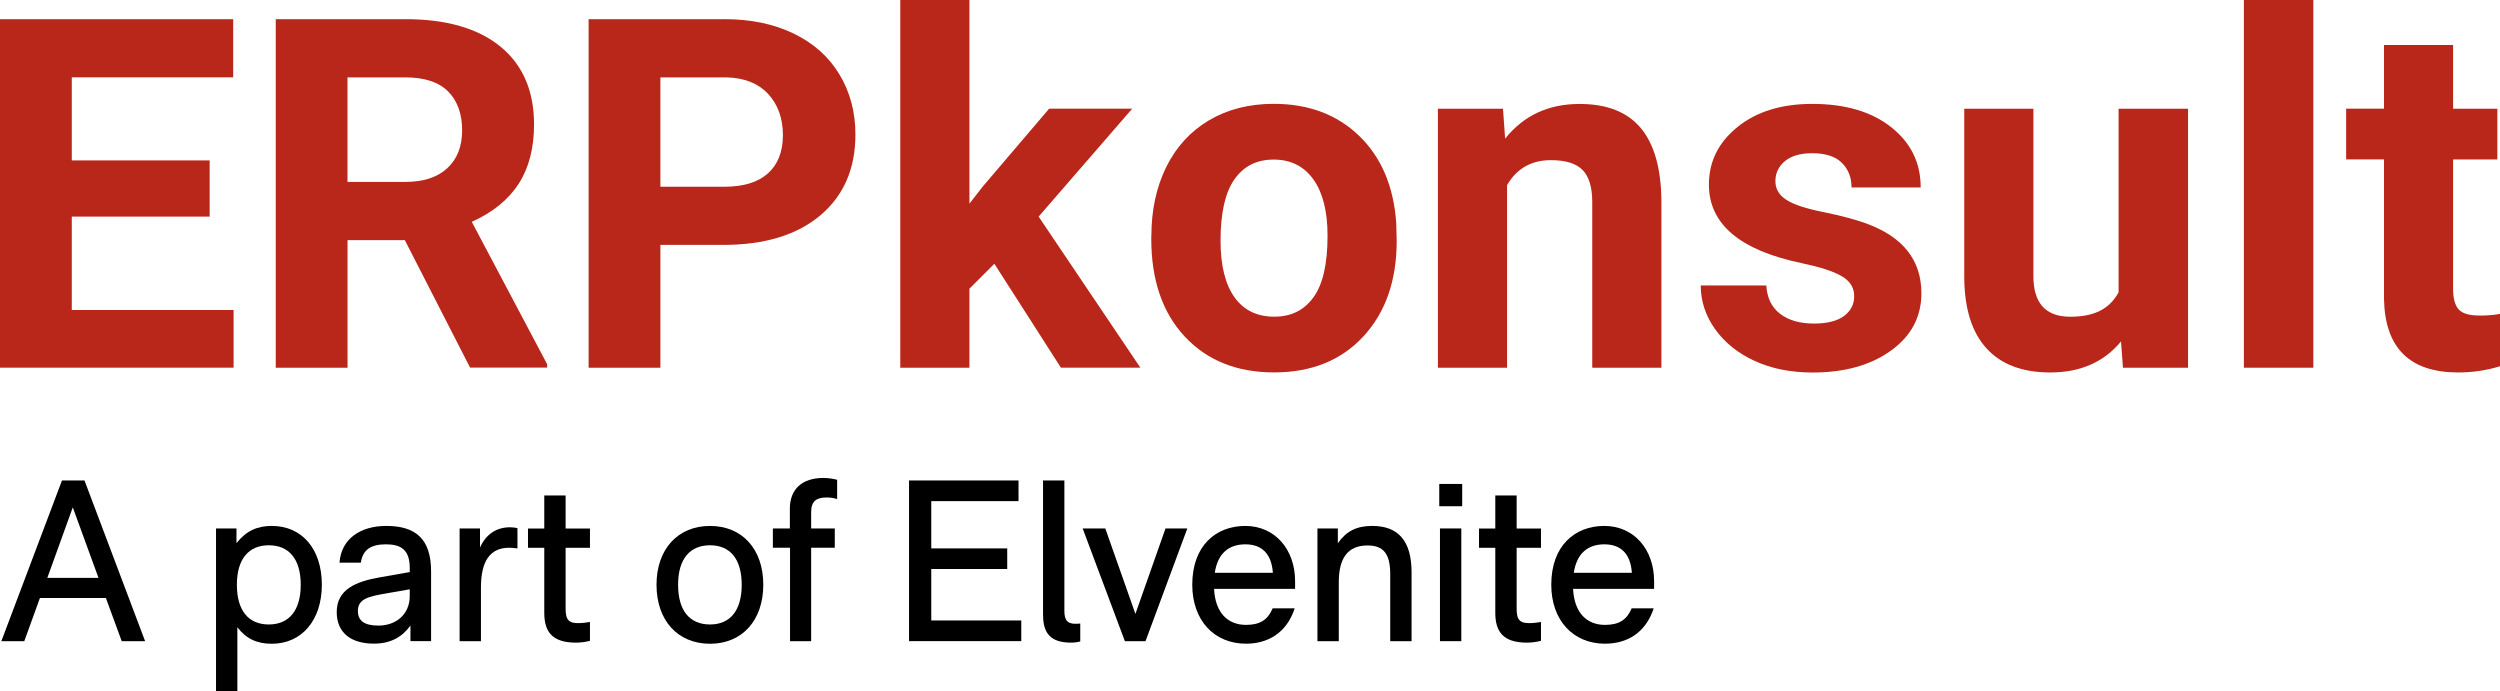 <?xml version="1.0" encoding="UTF-8"?>
<svg id="Layer_2" data-name="Layer 2" xmlns="http://www.w3.org/2000/svg" viewBox="0 0 425.2 117.53">
  <defs>
    <style>
      .cls-1 {
        fill: #b9261a;
      }
    </style>
  </defs>
  <g id="Layer_1-2" data-name="Layer 1">
    <g>
      <path d="M10.54,81.72h3.83l10.31,27.33h-3.98l-2.69-7.34H6.79l-2.66,7.34H.23l10.31-27.33ZM16.75,98.28l-4.37-11.99-4.33,11.99h8.71Z"/>
      <path d="M36.74,89.88h3.48v2.5c1.64-2.07,3.48-2.93,6.01-2.93,5.15,0,8.51,3.94,8.51,10s-3.44,10.04-8.51,10.04c-2.54,0-4.37-.86-5.86-2.81v10.85h-3.63v-27.65ZM45.72,106.21c3.4,0,5.43-2.34,5.43-6.75s-2.03-6.72-5.43-6.72-5.43,2.3-5.43,6.72,1.99,6.75,5.43,6.75Z"/>
      <path d="M57.27,104.1c0-3.87,3.28-5.19,7.3-5.9l5.12-.9v-.7c0-3.08-1.48-4.02-4.06-4.02s-3.94.94-4.26,3.12h-3.63c.31-4.1,3.59-6.25,7.97-6.25,4.96,0,7.61,2.19,7.61,7.73v11.87h-3.51v-2.66c-1.44,1.99-3.4,3.08-6.21,3.08-3.94,0-6.33-1.87-6.33-5.39ZM64.38,106.4c2.89,0,5.31-1.83,5.31-5.04v-1.13l-4.02.7c-2.93.51-4.8.9-4.8,2.97,0,1.68,1.09,2.5,3.51,2.5Z"/>
      <path d="M78.16,89.88h3.48v3.24c1.05-2.34,2.89-3.44,5.08-3.44.39,0,.9.04,1.29.16v3.44c-.59-.08-.9-.12-1.41-.12-3.24,0-4.8,2.26-4.8,6.75v9.14h-3.63v-19.17Z"/>
      <path d="M92.57,104.22v-11.05h-2.77v-3.28h2.77v-5.62h3.63v5.62h4.14v3.28h-4.14v10.27c0,1.64.27,2.54,2.07,2.54.78,0,1.37-.08,2.07-.19v3.2c-.74.2-1.64.31-2.38.31-4.14,0-5.39-1.95-5.39-5.08Z"/>
      <path d="M111.66,99.45c0-6.05,3.63-10,9.1-10s9.06,3.94,9.06,10-3.59,10.04-9.06,10.04-9.1-3.94-9.1-10.04ZM120.76,106.21c3.4,0,5.39-2.34,5.39-6.75s-1.99-6.72-5.39-6.72-5.43,2.3-5.43,6.72,1.99,6.75,5.43,6.75Z"/>
      <path d="M134.38,93.16h-2.93v-3.28h2.89v-3.36c0-3.32,2.07-5.23,5.7-5.23.82,0,1.6.12,2.34.31v3.28c-.59-.19-1.13-.27-1.8-.27-1.68,0-2.62.59-2.62,2.5v2.77h4.02v3.28h-4.02v15.89h-3.59v-15.89Z"/>
      <path d="M154.6,81.72h18.63v3.51h-14.84v8.04h12.92v3.51h-12.92v8.75h15.31v3.51h-19.09v-27.33Z"/>
      <path d="M177.4,104.64v-22.92h3.63v22.18c0,1.52.47,2.19,1.84,2.19.27,0,.55,0,.86-.04v3.05c-.43.12-1.02.2-1.56.2-3.44,0-4.76-1.56-4.76-4.65Z"/>
      <path d="M184.12,89.88h3.87l5.12,14.53,5.12-14.53h3.71l-7.11,19.17h-3.51l-7.18-19.17Z"/>
      <path d="M202.78,99.45c0-6.64,4.02-10,9.02-10s8.47,3.94,8.47,9.41v1.29h-13.78c.2,4.14,2.38,6.13,5.43,6.13,2.38,0,3.71-.86,4.53-2.81h3.75c-1.41,4.3-4.69,6.01-8.28,6.01-5.39,0-9.14-3.94-9.14-10.04ZM216.49,97.42c-.23-3.28-1.91-4.84-4.69-4.84s-4.69,1.52-5.19,4.84h9.88Z"/>
      <path d="M224.06,89.88h3.48v2.5c1.48-2.07,3.2-2.93,5.86-2.93,4.37,0,6.68,2.5,6.68,7.89v11.71h-3.63v-11.4c0-3.44-1.13-4.88-3.87-4.88-3.48,0-4.88,2.34-4.88,6.25v10.04h-3.63v-19.17Z"/>
      <path d="M244.79,82.31h3.9v3.79h-3.9v-3.79ZM244.91,89.88h3.63v19.17h-3.63v-19.17Z"/>
      <path d="M254.32,104.22v-11.05h-2.77v-3.28h2.77v-5.62h3.63v5.62h4.14v3.28h-4.14v10.27c0,1.64.27,2.54,2.07,2.54.78,0,1.37-.08,2.07-.19v3.2c-.74.2-1.64.31-2.38.31-4.14,0-5.39-1.95-5.39-5.08Z"/>
      <path d="M263.84,99.45c0-6.64,4.02-10,9.02-10s8.47,3.94,8.47,9.41v1.29h-13.78c.2,4.14,2.38,6.13,5.43,6.13,2.38,0,3.71-.86,4.53-2.81h3.75c-1.41,4.3-4.69,6.01-8.28,6.01-5.39,0-9.14-3.94-9.14-10.04ZM277.55,97.42c-.23-3.28-1.91-4.84-4.69-4.84s-4.69,1.52-5.19,4.84h9.88Z"/>
    </g>
    <g id="uuid-ef1c4b20-53f1-4418-a4aa-492dd3e7608a" data-name="Layer 1-2">
      <g>
        <path class="cls-1" d="M35.66,36.84H12.21v15.88h27.52v9.81H0V3.26h39.66v9.89H12.21v14.13h23.45v9.56Z"/>
        <path class="cls-1" d="M68.84,40.84h-9.73v21.7h-12.21V3.26h22.03c7,0,12.4,1.56,16.2,4.68,3.8,3.12,5.7,7.53,5.7,13.23,0,4.04-.88,7.41-2.63,10.11s-4.41,4.85-7.96,6.45l12.82,24.22v.57h-13.11l-11.11-21.7h0ZM59.11,30.94h9.85c3.06,0,5.44-.78,7.12-2.34,1.69-1.56,2.52-3.71,2.52-6.45s-.79-4.99-2.38-6.59-4.02-2.4-7.31-2.4h-9.81v17.79h0Z"/>
        <path class="cls-1" d="M112.32,41.65v20.89h-12.21V3.26h23.12c4.45,0,8.36.81,11.74,2.44s5.98,3.94,7.79,6.94c1.82,3,2.73,6.41,2.73,10.24,0,5.81-1.99,10.39-5.96,13.74-3.98,3.35-9.48,5.03-16.51,5.03h-10.71,0ZM112.32,31.76h10.91c3.23,0,5.69-.76,7.39-2.28,1.69-1.52,2.54-3.69,2.54-6.51s-.86-5.25-2.56-7.04-4.07-2.71-7.09-2.77h-11.19v18.61Z"/>
        <path class="cls-1" d="M169.12,44.86l-4.24,4.24v13.44h-11.76V0h11.76v34.64l2.28-2.93,11.28-13.23h14.13l-15.92,18.36,17.3,25.69h-13.51l-11.32-17.67h0Z"/>
        <path class="cls-1" d="M195.83,40.1c0-4.37.84-8.26,2.52-11.69,1.69-3.42,4.11-6.06,7.26-7.94,3.16-1.87,6.84-2.81,11.01-2.81,5.94,0,10.79,1.82,14.56,5.46,3.76,3.64,5.86,8.58,6.29,14.82l.08,3.01c0,6.76-1.89,12.18-5.66,16.26s-8.84,6.13-15.19,6.13-11.42-2.04-15.21-6.11-5.68-9.61-5.68-16.61v-.53h0ZM207.59,40.94c0,4.19.79,7.39,2.36,9.6,1.57,2.21,3.83,3.32,6.76,3.32s5.07-1.09,6.68-3.29c1.6-2.19,2.4-5.69,2.4-10.5,0-4.11-.8-7.29-2.4-9.54s-3.86-3.39-6.76-3.39-5.1,1.12-6.68,3.36c-1.57,2.24-2.36,5.71-2.36,10.41h0Z"/>
        <path class="cls-1" d="M255.63,18.49l.36,5.09c3.15-3.94,7.37-5.9,12.66-5.9,4.66,0,8.14,1.37,10.42,4.11s3.44,6.84,3.5,12.29v28.46h-11.76v-28.17c0-2.5-.54-4.31-1.63-5.44s-2.89-1.69-5.41-1.69c-3.31,0-5.79,1.41-7.45,4.24v31.06h-11.76V18.49h11.07,0Z"/>
        <path class="cls-1" d="M315.36,50.36c0-1.44-.71-2.57-2.14-3.4s-3.71-1.56-6.86-2.22c-10.48-2.2-15.71-6.65-15.71-13.35,0-3.91,1.62-7.17,4.86-9.79,3.24-2.62,7.49-3.93,12.72-3.93,5.59,0,10.06,1.31,13.41,3.95s5.03,6.05,5.03,10.26h-11.76c0-1.69-.54-3.07-1.63-4.17s-2.79-1.65-5.09-1.65c-1.98,0-3.51.45-4.6,1.34s-1.63,2.04-1.63,3.42c0,1.3.61,2.36,1.85,3.16,1.24.8,3.32,1.49,6.25,2.08s5.4,1.24,7.41,1.97c6.21,2.28,9.32,6.23,9.32,11.85,0,4.01-1.72,7.26-5.17,9.75s-7.9,3.73-13.35,3.73c-3.69,0-6.97-.66-9.83-1.97-2.86-1.31-5.11-3.12-6.74-5.41s-2.44-4.77-2.44-7.43h11.16c.11,2.09.88,3.69,2.32,4.81,1.44,1.11,3.36,1.67,5.78,1.67,2.25,0,3.96-.43,5.11-1.29,1.15-.86,1.73-1.97,1.73-3.36h0Z"/>
        <path class="cls-1" d="M360.75,58.06c-2.91,3.53-6.92,5.29-12.05,5.29-4.72,0-8.33-1.36-10.81-4.07-2.49-2.71-3.75-6.69-3.81-11.93v-28.86h11.76v28.49c0,4.59,2.09,6.89,6.27,6.89s6.73-1.39,8.22-4.16v-31.22h11.81v44.05h-11.07l-.33-4.48h0Z"/>
        <path class="cls-1" d="M393.45,62.54h-11.81V0h11.81v62.54Z"/>
        <path class="cls-1" d="M417.22,7.66v10.83h7.53v8.63h-7.53v21.99c0,1.63.31,2.79.94,3.5s1.82,1.06,3.59,1.06c1.3,0,2.46-.09,3.46-.29v8.91c-2.31.71-4.68,1.06-7.12,1.06-8.25,0-12.46-4.16-12.62-12.5v-23.74h-6.44v-8.63h6.44V7.65h11.76,0Z"/>
      </g>
    </g>
  </g>
</svg>